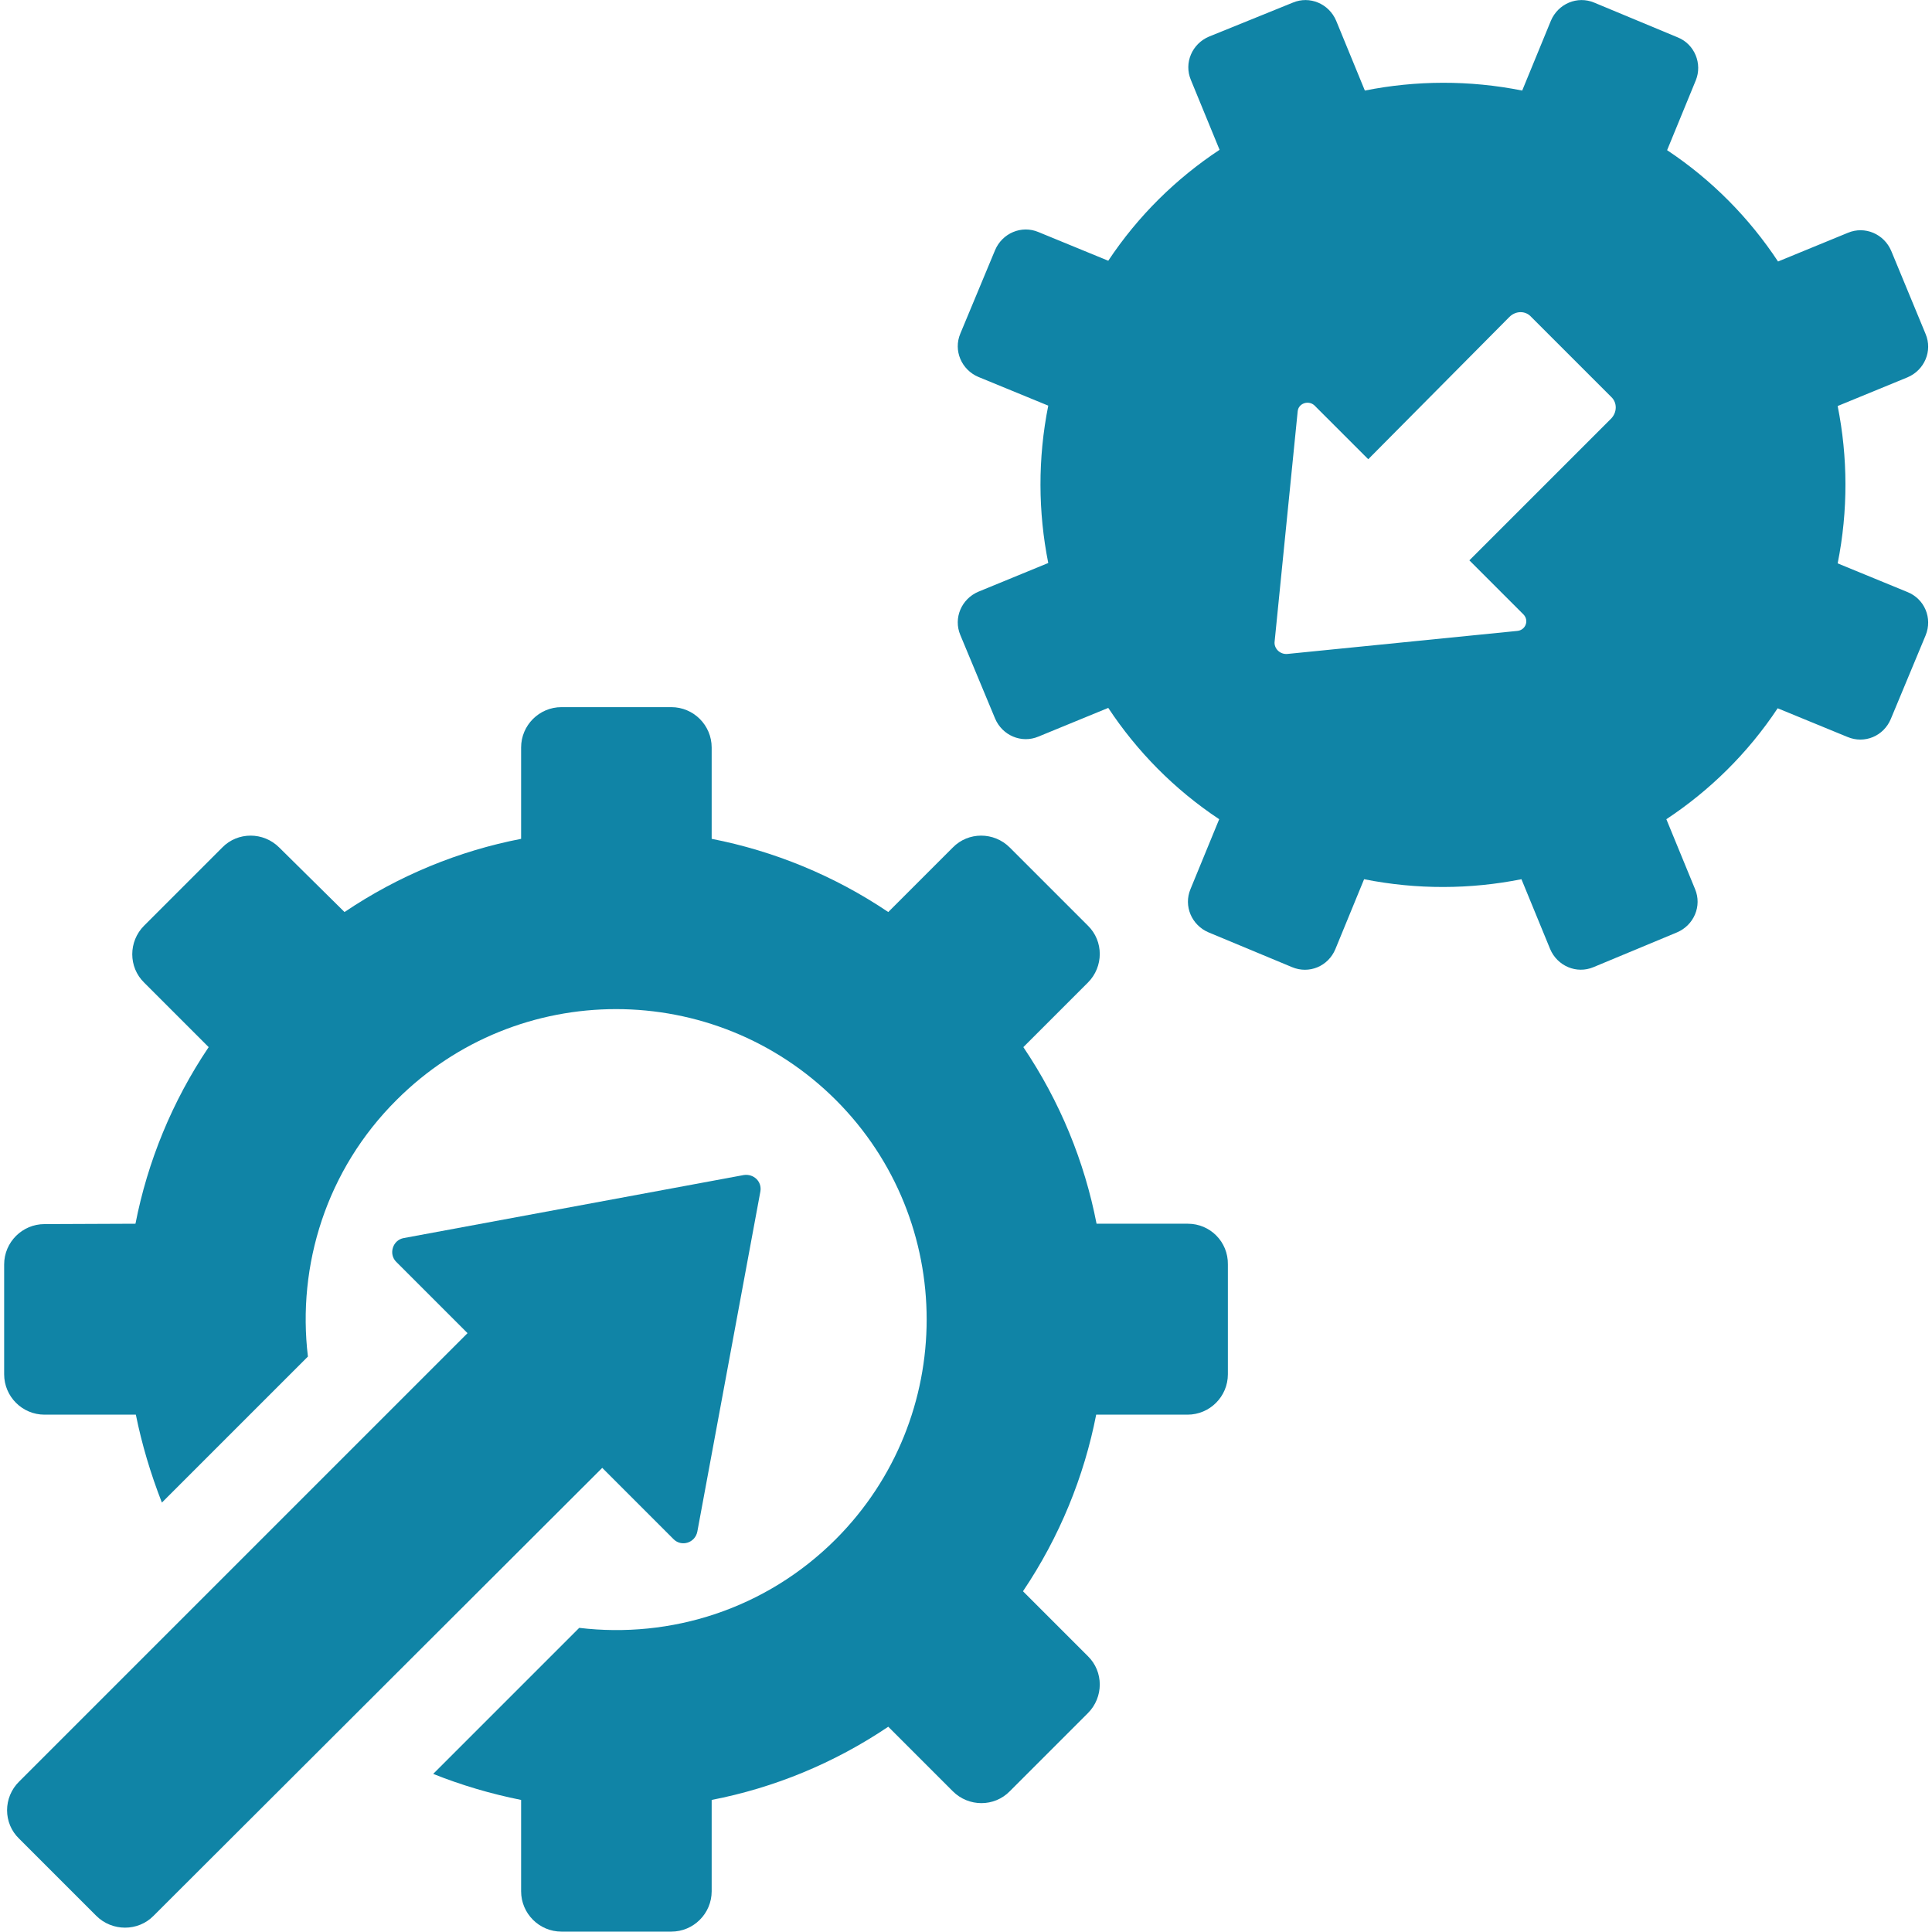 <?xml version="1.0" encoding="utf-8"?>
<!-- Generator: Adobe Illustrator 24.0.1, SVG Export Plug-In . SVG Version: 6.00 Build 0)  -->
<svg version="1.1" id="Layer_1" xmlns="http://www.w3.org/2000/svg" xmlns:xlink="http://www.w3.org/1999/xlink" x="0px" y="0px"
	 viewBox="0 0 512 512" style="enable-background:new 0 0 512 512;" xml:space="preserve">
<style type="text/css">
	.st0{fill:#1084a6;}
</style>
<g>
	<g>
		<path class="st0" d="M505.5,156.9l-18.5-7.6c2.8-14,2.7-28.2,0-41.7l18.5-7.6c4.5-1.9,6.7-7,4.8-11.5l-9.1-22
			c-1.9-4.5-7-6.7-11.5-4.8l-18.5,7.6c-7.6-11.5-17.5-21.6-29.4-29.5l7.6-18.5c1.8-4.4-0.3-9.6-4.8-11.4l-22.1-9.2
			c-4.5-1.9-9.6,0.3-11.5,4.8l-7.6,18.5c-14-2.8-28.2-2.7-41.7,0l-7.6-18.5c-1.9-4.5-7-6.7-11.5-4.8l-22.2,9
			c-4.5,1.9-6.7,7-4.8,11.5l7.6,18.5c-11.5,7.6-21.6,17.5-29.5,29.4l-18.5-7.6c-4.5-1.9-9.6,0.3-11.5,4.8l-9.2,22.1
			c-1.9,4.5,0.3,9.6,4.8,11.5l18.5,7.6c-2.8,14-2.7,28.2,0,41.7l-18.5,7.6c-4.5,1.9-6.7,7-4.8,11.5l9.2,22.1c1.9,4.5,7,6.7,11.5,4.8
			l18.5-7.6c7.6,11.5,17.5,21.6,29.4,29.5l-7.6,18.5c-1.9,4.5,0.3,9.6,4.8,11.5l22.1,9.2c4.5,1.9,9.6-0.2,11.5-4.8l7.6-18.5
			c14,2.8,28.2,2.7,41.7,0l7.6,18.5c1.9,4.5,7,6.7,11.5,4.8l22.1-9.2c4.5-1.9,6.7-7,4.8-11.5l-7.6-18.5
			c11.5-7.6,21.6-17.5,29.5-29.4l18.5,7.6c4.5,1.9,9.6-0.2,11.5-4.8l9.2-22.1C512.2,163.8,510,158.7,505.5,156.9z M426.9,111
			l-37.5,37.5l14.3,14.3c1.6,1.6,0.6,4.2-1.6,4.4l-60.9,6.1c-2,0.2-3.7-1.5-3.4-3.4l6.1-60.9c0.2-2.1,2.8-3,4.4-1.6l14.3,14.3
			L400,84c1.7-1.7,4.3-1.7,5.8,0l21.2,21.2C428.6,106.7,428.6,109.3,426.9,111z"/>
	</g>
</g>
<g>
	<g>
		<path class="st0" d="M197.1,311.4l-90.1,16.7c-2.9,0.5-4.1,4.2-2,6.3l18.9,18.9L5.1,472.1c-4.3,4.2-4.3,11.1,0,15.2l20.4,20.4
			c4.2,4.2,11.1,4.2,15.2,0L159.6,389l18.9,18.9c2.1,2.1,5.7,1,6.3-2l16.7-90.1C202,313.1,199.7,311,197.1,311.4z"/>
	</g>
</g>
<g>
	<g>
		<path class="st0" d="M314.8,324.3h-24.2c-3.2-16.5-9.7-32.4-19.4-46.8l17.1-17.1c4.2-4.2,4.2-11,0-15.1l-20.7-20.7
			c-4.2-4.2-11-4.2-15.1,0l-17.1,17.1c-14.4-9.7-30.4-16.2-46.8-19.4v-24.2c0-5.9-4.8-10.7-10.7-10.7h-29.1
			c-5.9,0-10.7,4.8-10.7,10.7v24.2c-16.5,3.2-32.4,9.7-46.8,19.4L74,224.6c-4.2-4.2-11-4.2-15.1,0l-20.7,20.7
			c-4.2,4.2-4.2,11,0,15.1l17.1,17.1c-9.7,14.4-16.2,30.4-19.4,46.8l-24.1,0.1c-5.9,0-10.7,4.8-10.7,10.7v29.1
			c0,5.9,4.8,10.7,10.7,10.7H36c1.6,7.9,3.9,15.6,6.9,23.3l38.7-38.7c-2.9-24.2,4.9-49.5,23.5-68c32.1-32.1,84.2-32.1,116.4,0
			c32.1,32.1,32.1,84.2,0,116.4c-18.6,18.6-43.8,26.4-68,23.5l-38.7,38.7c7.5,3,15.3,5.3,23.3,6.9v24.2c0,5.9,4.8,10.7,10.7,10.7
			h29.1c5.9,0,10.7-4.8,10.7-10.7V477c16.5-3.2,32.4-9.7,46.8-19.4l17.1,17.1c4.2,4.2,11,4.2,15.1,0l20.7-20.7
			c4.2-4.2,4.2-11,0-15.1l-17.2-17.2c9.7-14.4,16.2-30.4,19.4-46.8h24.2c5.9,0,10.7-4.8,10.7-10.7v-29.1
			C325.5,329.1,320.7,324.3,314.8,324.3z"/>
	</g>
</g>
</svg>
